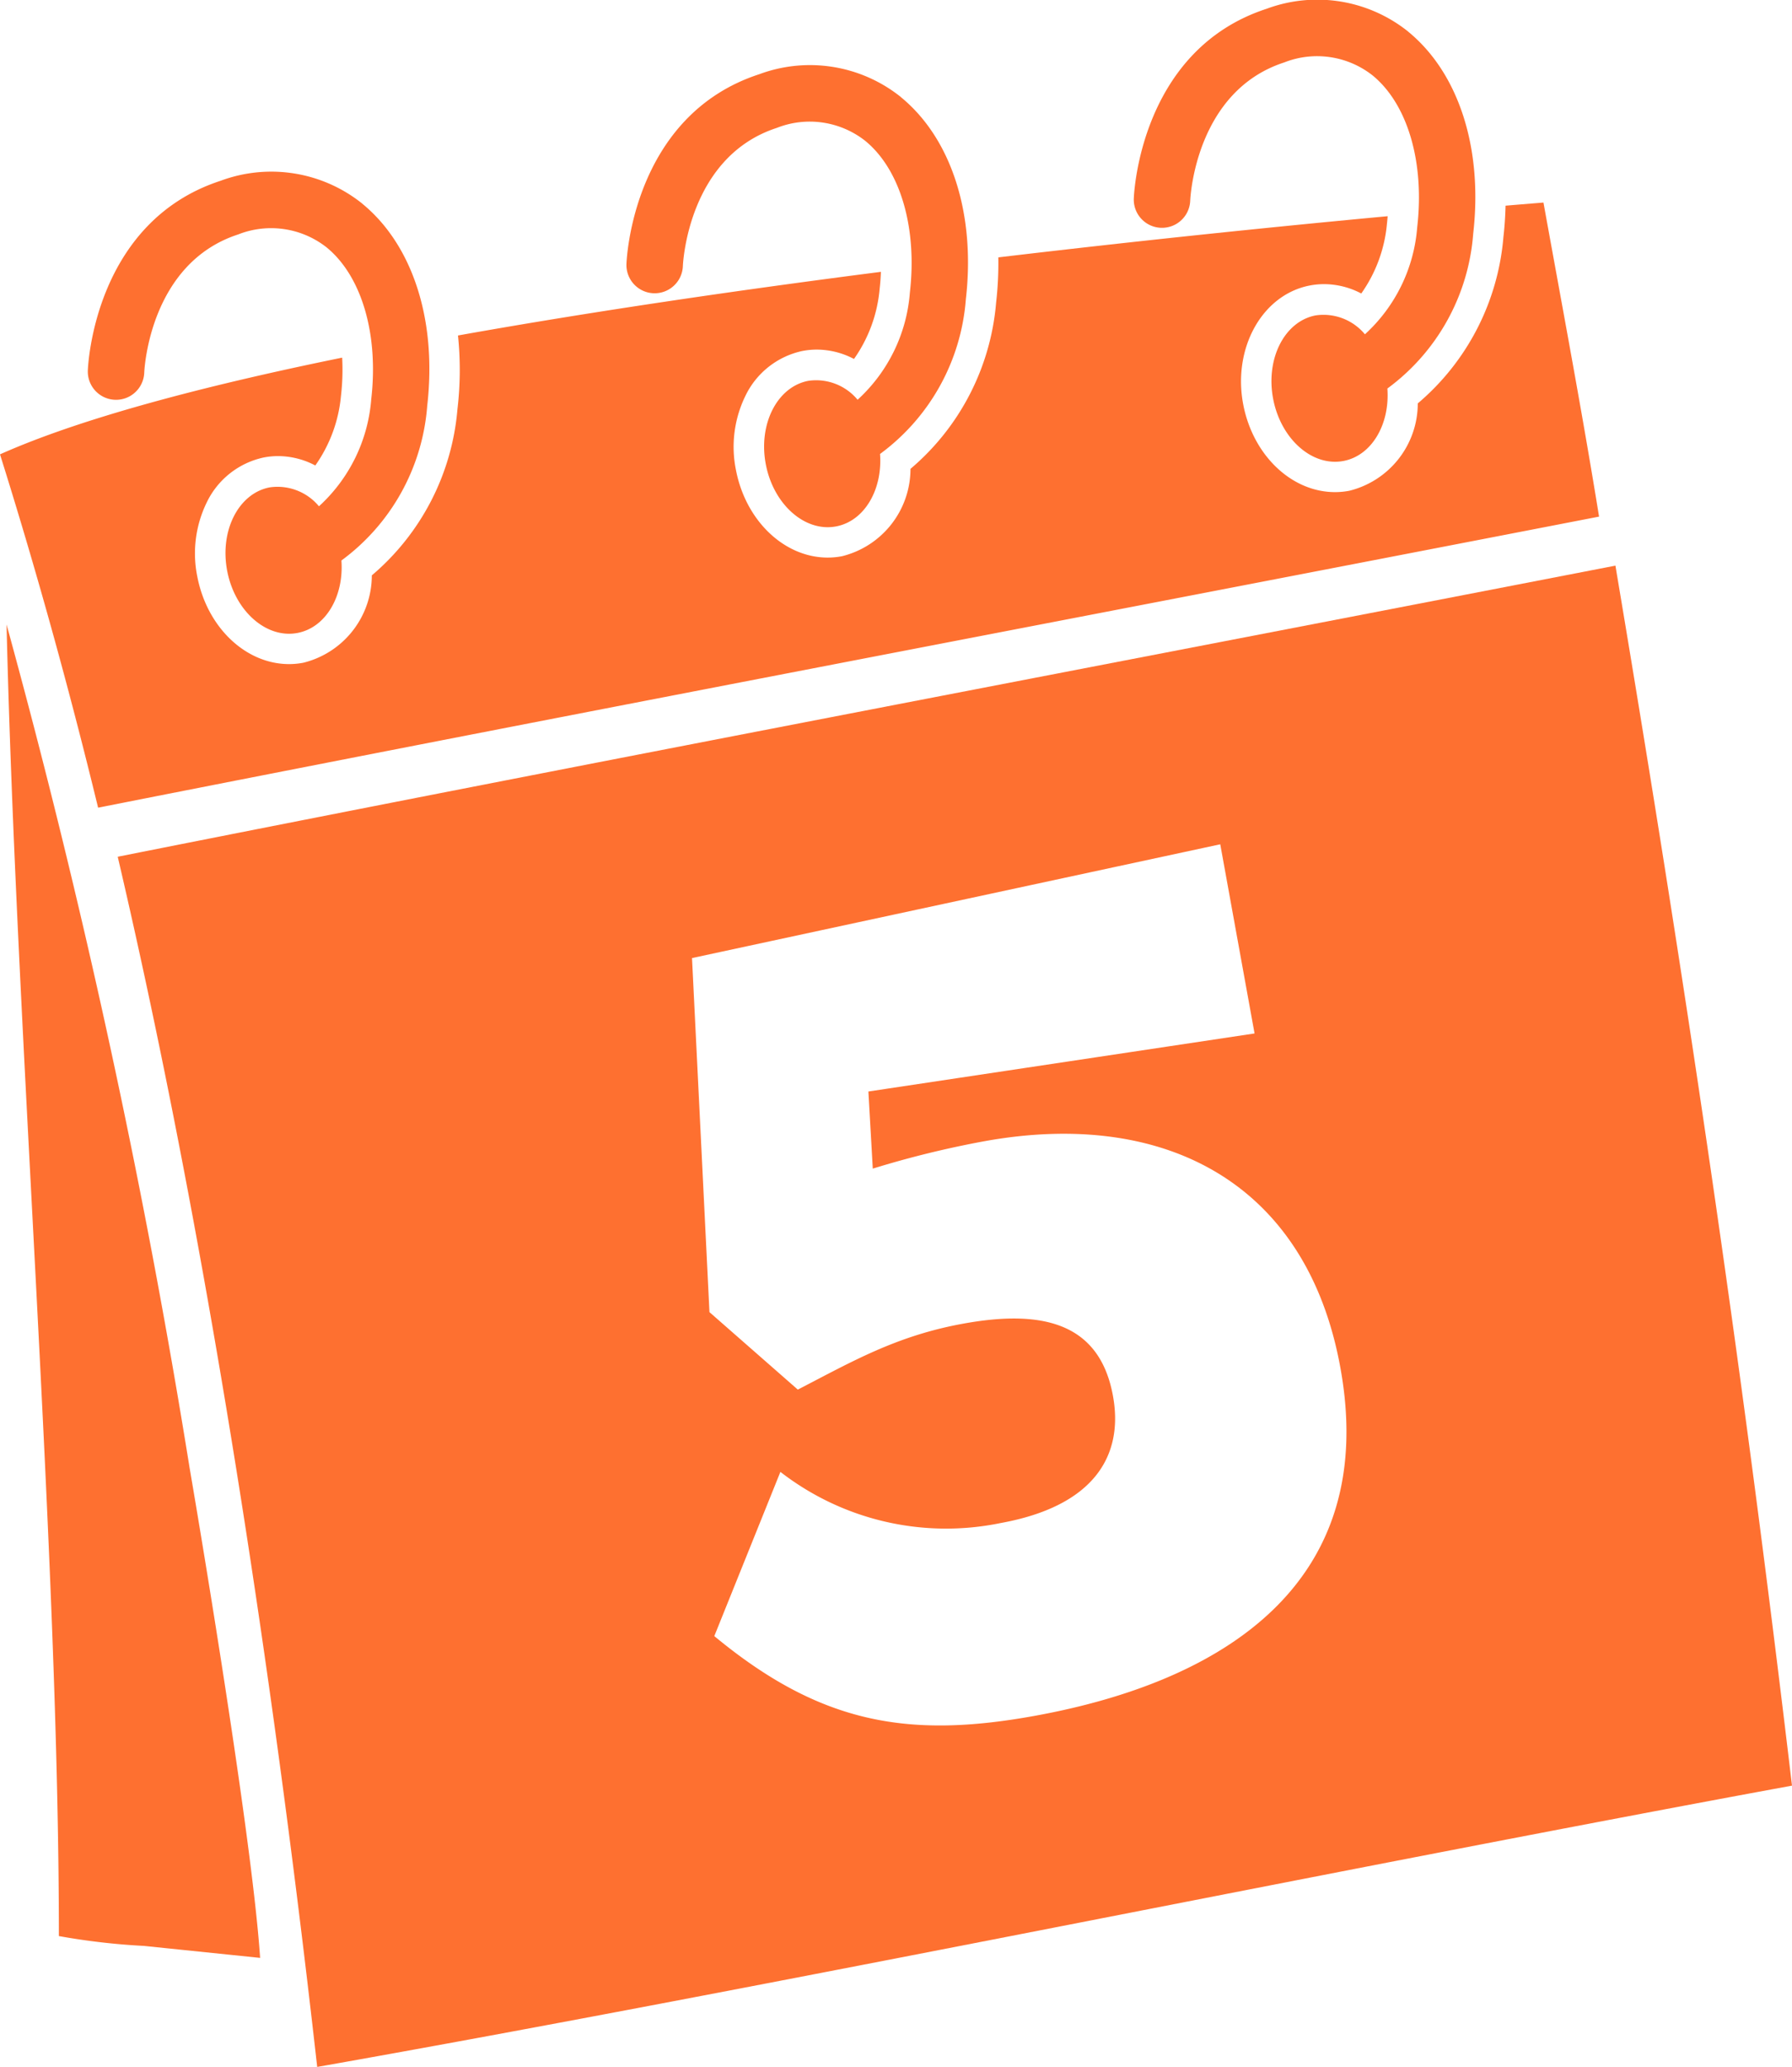<svg id="Group_349" data-name="Group 349" xmlns="http://www.w3.org/2000/svg" xmlns:xlink="http://www.w3.org/1999/xlink" width="109.401" height="126.157" viewBox="0 0 109.401 126.157">
  <defs>
    <clipPath id="clip-path">
      <rect id="Rectangle_187" data-name="Rectangle 187" width="109.401" height="126.157" fill="#fe7030"/>
    </clipPath>
  </defs>
  <g id="Group_348" data-name="Group 348" clip-path="url(#clip-path)">
    <path id="Path_697" data-name="Path 697" d="M9.891,224.415a41.321,41.321,0,0,1-5.19-.6c0-23.357-2.6-54.9-3.194-80.054a485.488,485.488,0,0,1,11.18,51.506s3.766,21.886,4.3,29.879Z" transform="translate(-1.107 -105.645)" fill="#fe7030"/>
    <path id="Path_698" data-name="Path 698" d="M94.228,46.632s-.822.064-2.314.19c-.016.633-.057,1.274-.132,1.924a14.919,14.919,0,0,1-5.227,10.144,5.5,5.5,0,0,1-4.174,5.331,4.63,4.63,0,0,1-.878.084c-2.648,0-5-2.24-5.6-5.327-.669-3.453,1.149-6.721,4.053-7.283a4.615,4.615,0,0,1,.877-.084,4.88,4.88,0,0,1,2.272.571,8.721,8.721,0,0,0,1.568-4.261c.018-.154.03-.305.043-.457-6.046.563-14.469,1.408-23.769,2.513a21.125,21.125,0,0,1-.135,2.764,14.918,14.918,0,0,1-5.227,10.144,5.5,5.5,0,0,1-4.174,5.331,4.608,4.608,0,0,1-.878.085h0c-2.648,0-5-2.241-5.6-5.328a7.084,7.084,0,0,1,.566-4.526,5.026,5.026,0,0,1,3.487-2.757,4.615,4.615,0,0,1,.877-.084,4.882,4.882,0,0,1,2.272.572A8.724,8.724,0,0,0,53.7,51.915c.041-.356.066-.708.08-1.055-8.564,1.1-17.52,2.4-25.82,3.885a20.465,20.465,0,0,1-.033,4.5A14.92,14.92,0,0,1,22.7,69.386a5.5,5.5,0,0,1-4.174,5.331,4.63,4.63,0,0,1-.878.085c-2.648,0-5-2.241-5.6-5.328a7.086,7.086,0,0,1,.567-4.526A5.026,5.026,0,0,1,16.1,62.191a4.618,4.618,0,0,1,.877-.084,4.877,4.877,0,0,1,2.272.572,8.723,8.723,0,0,0,1.568-4.261,13.567,13.567,0,0,0,.072-2.321C12.3,57.849,4.879,59.824,0,62Q3.294,72.485,5.989,83.565C36.334,77.576,64.682,72.185,97.622,65.8c-1-6.189-2.2-12.577-3.394-19.165" transform="translate(0 -34.268)" fill="#fe7030"/>
    <path id="Path_699" data-name="Path 699" d="M36.977,41.524a8.877,8.877,0,0,0-8.644-1.4c-7.685,2.5-8.1,11.211-8.114,11.581a1.723,1.723,0,0,0,3.444.135c.012-.273.358-6.69,5.736-8.438a5.475,5.475,0,0,1,5.4.793c2.139,1.751,3.181,5.3,2.722,9.265a9.871,9.871,0,0,1-3.192,6.535,3.287,3.287,0,0,0-3.016-1.153c-1.9.368-3.059,2.655-2.584,5.108s2.4,4.142,4.3,3.774c1.723-.334,2.83-2.242,2.671-4.42a12.921,12.921,0,0,0,5.239-9.446c.6-5.2-.878-9.805-3.962-12.33" transform="translate(-14.857 -29.093)" fill="#fe7030"/>
    <path id="Path_700" data-name="Path 700" d="M161,17a8.878,8.878,0,0,0-8.645-1.4c-7.685,2.5-8.1,11.211-8.114,11.581a1.723,1.723,0,0,0,3.444.135c.012-.273.358-6.69,5.736-8.438a5.475,5.475,0,0,1,5.4.793c2.139,1.751,3.181,5.3,2.722,9.265a9.871,9.871,0,0,1-3.192,6.535,3.287,3.287,0,0,0-3.016-1.153c-1.9.368-3.059,2.655-2.584,5.108s2.4,4.142,4.3,3.774c1.723-.334,2.83-2.242,2.671-4.42a12.922,12.922,0,0,0,5.239-9.446c.6-5.2-.879-9.805-3.962-12.33" transform="translate(-105.996 -11.072)" fill="#fe7030"/>
    <path id="Path_701" data-name="Path 701" d="M277.814,1.934a8.877,8.877,0,0,0-8.644-1.4c-7.685,2.5-8.1,11.211-8.114,11.581a1.723,1.723,0,0,0,3.444.135c.012-.273.358-6.69,5.736-8.438a5.475,5.475,0,0,1,5.4.793c2.139,1.751,3.181,5.3,2.722,9.265a9.871,9.871,0,0,1-3.192,6.535,3.287,3.287,0,0,0-3.016-1.153c-1.9.368-3.059,2.655-2.584,5.108s2.4,4.142,4.3,3.774c1.723-.334,2.83-2.242,2.671-4.42a12.921,12.921,0,0,0,5.239-9.446c.6-5.2-.878-9.805-3.962-12.33" transform="translate(-191.838 0)" fill="#fe7030"/>
    <path id="Path_702" data-name="Path 702" d="M118.539,130.209C85.6,136.6,57.251,141.987,27.106,147.977c6.388,27.35,10.181,56.1,12.178,73.865,27.151-4.791,62.885-12.178,90.036-17.169-3.194-26.951-6.588-49.51-10.78-74.464M83.067,200.417c-7.721,1.4-13.084.47-19.54-4.871l4.035-10.023a16.509,16.509,0,0,0,13.443,3.123c5.667-1.027,7.529-4.072,6.861-7.756-.822-4.534-4.4-5.276-9.141-4.415-4.108.745-6.82,2.334-10.1,4.026l-5.394-4.729-1.065-21.61,32.249-6.945,2.094,11.546-23.575,3.543.268,4.707A59.586,59.586,0,0,1,80,165.343c10.98-1.991,19.7,2.5,21.751,13.835,2.35,12.963-6.854,19.094-18.683,21.239" transform="translate(-19.919 -95.685)" fill="#fe7030"/>
  </g>
</svg>
